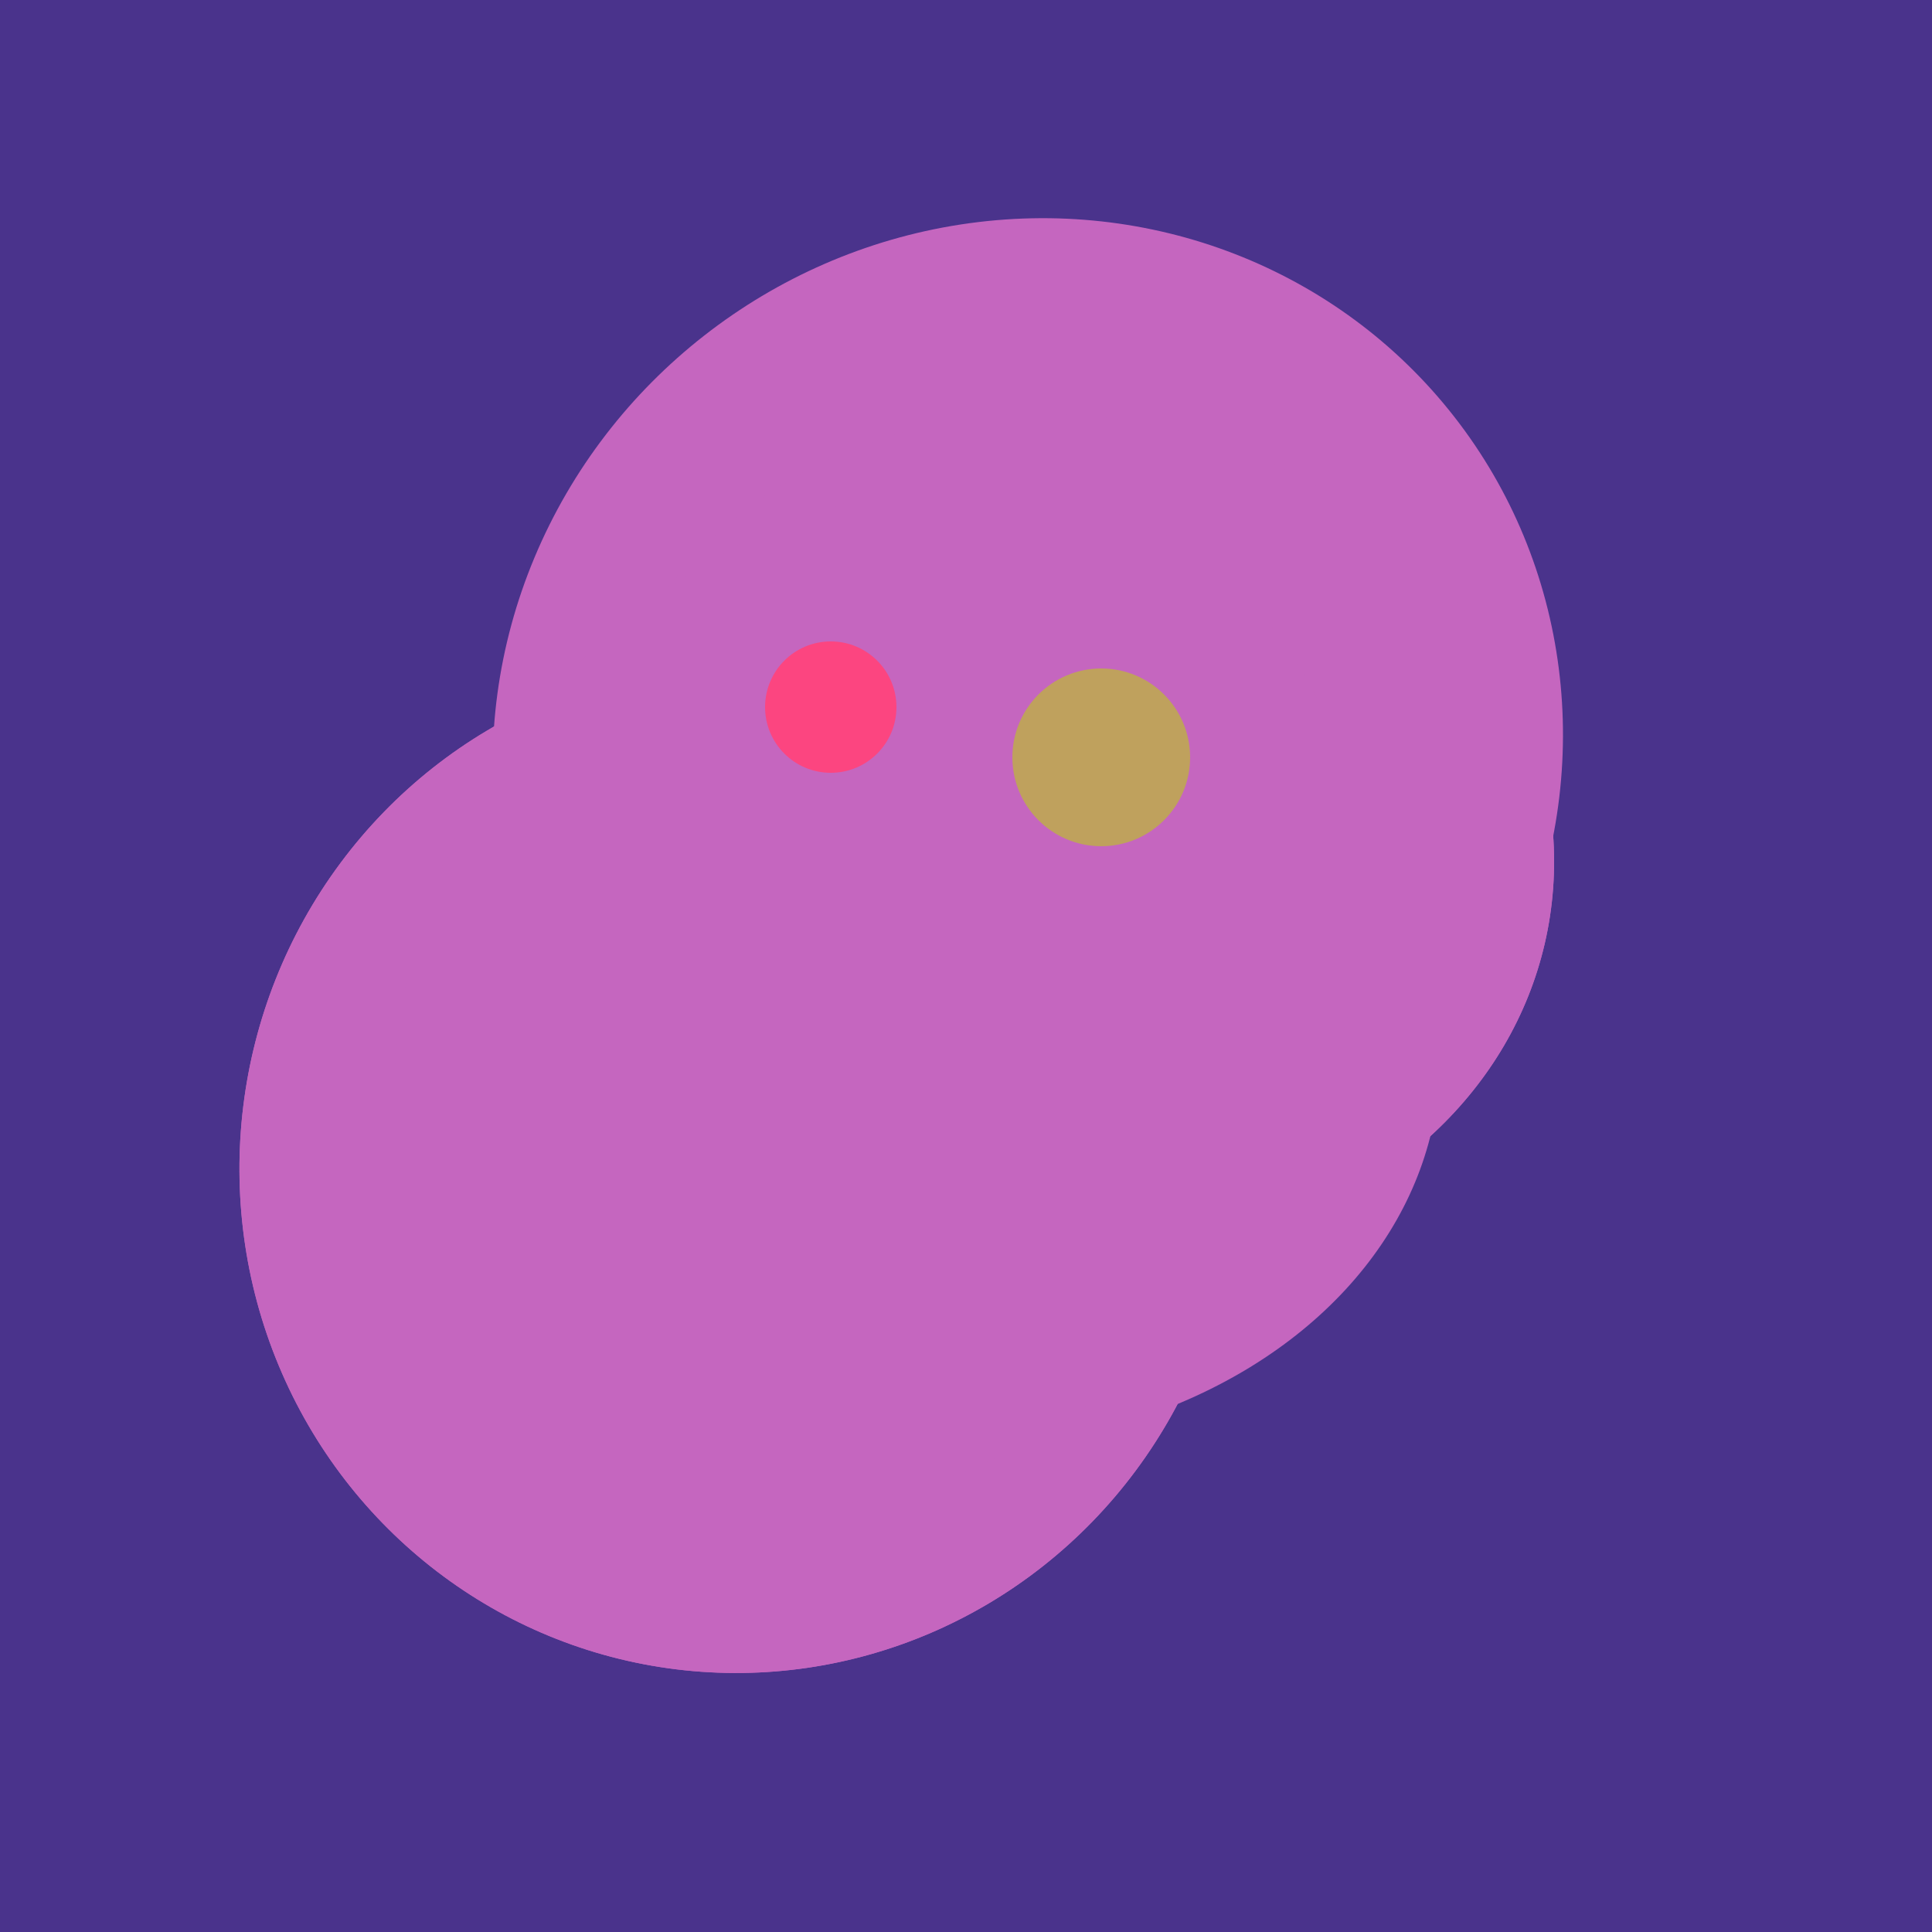 <svg width="500" height="500" xmlns="http://www.w3.org/2000/svg"><rect width="500" height="500" fill="#4a338c"/><ellipse cx="235" cy="268" rx="107" ry="138" transform="rotate(276, 235, 268)" fill="rgb(197,102,191)"/><ellipse cx="243" cy="245" rx="122" ry="134" transform="rotate(176, 243, 245)" fill="rgb(197,102,191)"/><ellipse cx="266" cy="194" rx="140" ry="136" transform="rotate(142, 266, 194)" fill="rgb(197,102,191)"/><ellipse cx="191" cy="302" rx="131" ry="129" transform="rotate(277, 191, 302)" fill="rgb(197,102,191)"/><ellipse cx="278" cy="216" rx="125" ry="108" transform="rotate(13, 278, 216)" fill="rgb(197,102,191)"/><ellipse cx="227" cy="258" rx="141" ry="115" transform="rotate(307, 227, 258)" fill="rgb(197,102,191)"/><ellipse cx="191" cy="302" rx="131" ry="129" transform="rotate(277, 191, 302)" fill="rgb(197,102,191)"/><ellipse cx="278" cy="216" rx="125" ry="108" transform="rotate(13, 278, 216)" fill="rgb(197,102,191)"/><ellipse cx="227" cy="258" rx="141" ry="115" transform="rotate(307, 227, 258)" fill="rgb(197,102,191)"/><circle cx="215" cy="183" r="17" fill="rgb(252,69,128)" /><circle cx="285" cy="196" r="23" fill="rgb(191,161,93)" /></svg>